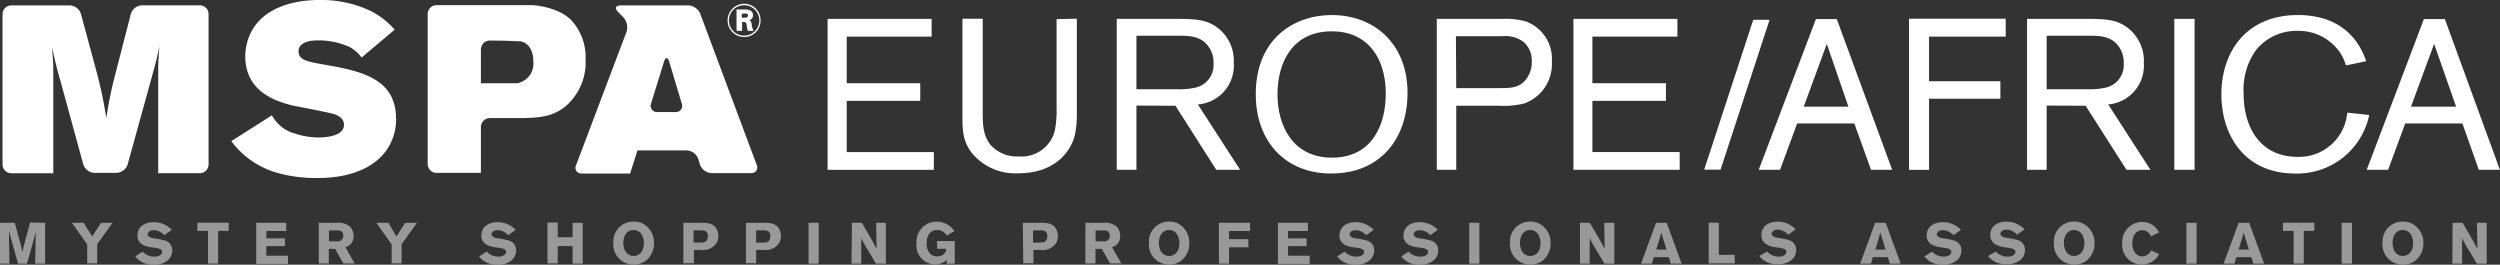 <svg id="Lager_1" data-name="Lager 1" xmlns="http://www.w3.org/2000/svg" viewBox="0 0 305.89 32.38"><rect x="0" y="0" width="305.89" height="32.38" fill="#333333" stroke="none"/><defs><style>.cls-1{opacity:0.5;}.cls-2{fill:#fff;}</style></defs><g class="cls-1"><path class="cls-2" d="M6,28.48v5H4.78l.07-3.54,0-.5,0,.17c-.07.29-.07.32-.13.53l-.94,3.34H2.69l-.9-3.2-.21-.88c0,.39,0,.48,0,.95l.06,3.13H.48v-5H2.29l.76,2.79.18.79c.07-.34.08-.38.13-.61l.8-3Z" transform="translate(-0.48 -1.22)"/><path class="cls-2" d="M9.28,28.48h1.43l1.07,1.7a2.39,2.39,0,0,1,.2-.37l.86-1.33h1.41L12.37,31.1v2.35H11.15V31.13Z" transform="translate(-0.48 -1.22)"/><path class="cls-2" d="M17.93,32a1.52,1.52,0,0,0,.48.38,2,2,0,0,0,1,.24c.49,0,.91-.23.91-.58s-.5-.45-.86-.5-.55-.07-.82-.13-1.34-.28-1.34-1.35c0-1.28,1.14-1.66,2-1.66a3.06,3.06,0,0,1,2.2.94l-.92.66a1.91,1.91,0,0,0-.49-.4,1.77,1.77,0,0,0-.81-.22c-.49,0-.74.28-.74.52s.42.44.64.46a10.71,10.71,0,0,1,1.52.3,1.22,1.22,0,0,1,.85,1.22,1.63,1.63,0,0,1-.39,1.05,2.39,2.39,0,0,1-1.86.67,2.65,2.65,0,0,1-2.27-1Z" transform="translate(-0.48 -1.22)"/><path class="cls-2" d="M24.63,28.47h3.83v1H27.17v4H25.93v-4h-1.3Z" transform="translate(-0.48 -1.22)"/><path class="cls-2" d="M31.83,28.48H35.5v1H33.07v.9h2.27v.95H33.07v1.18h2.65v1H31.83Z" transform="translate(-0.48 -1.22)"/><path class="cls-2" d="M39.48,28.48h2.24a2.1,2.1,0,0,1,1.62.51,1.62,1.62,0,0,1,.4,1.1,1.32,1.32,0,0,1-1,1.37l1.14,2H42.49l-1-1.78h-.78v1.78H39.48Zm1.25.93v1.34h1a.66.66,0,0,0,.75-.68c0-.63-.46-.65-.72-.66Z" transform="translate(-0.48 -1.22)"/><path class="cls-2" d="M46.54,28.48H48L49,30.18a2.62,2.62,0,0,1,.21-.37l.85-1.33H51.5L49.62,31.1v2.35H48.4V31.13Z" transform="translate(-0.48 -1.22)"/><path class="cls-2" d="M60.05,32a1.41,1.41,0,0,0,.48.38,2,2,0,0,0,.95.24c.49,0,.92-.23.92-.58s-.5-.45-.87-.5-.55-.07-.81-.13-1.34-.28-1.34-1.35c0-1.28,1.14-1.66,2-1.66a3.06,3.06,0,0,1,2.19.94l-.91.66a2.15,2.15,0,0,0-.5-.4,1.73,1.73,0,0,0-.8-.22c-.5,0-.74.28-.74.52s.42.44.63.46a10.16,10.16,0,0,1,1.52.3,1.23,1.23,0,0,1,.86,1.22,1.64,1.64,0,0,1-.4,1.05,2.38,2.38,0,0,1-1.86.67,2.65,2.65,0,0,1-2.27-1Z" transform="translate(-0.48 -1.22)"/><path class="cls-2" d="M71.78,28.48v5H70.54V31.33H68.72v2.12H67.47v-5h1.25v1.79h1.82V28.48Z" transform="translate(-0.48 -1.22)"/><path class="cls-2" d="M78,33.59a2.45,2.45,0,0,1-2.47-2.65A2.44,2.44,0,0,1,78,28.33a3,3,0,0,1,.91.14A2.63,2.63,0,0,1,80.5,31a2.71,2.71,0,0,1-.94,2.08A2.39,2.39,0,0,1,78,33.59Zm.86-3.86a1.2,1.2,0,0,0-.87-.37c-.76,0-1.24.66-1.24,1.56,0,1.18.67,1.62,1.25,1.62s1.22-.42,1.26-1.46A2,2,0,0,0,78.86,29.73Z" transform="translate(-0.48 -1.22)"/><path class="cls-2" d="M84.09,28.48h2c.82,0,1.54,0,2,.63a1.91,1.91,0,0,1,.28,1,1.81,1.81,0,0,1-.17.77,2,2,0,0,1-2,.92h-.82v1.63H84.09Zm1.25.92v1.5h.75c.46,0,1,0,1-.78s-.62-.72-1-.72Z" transform="translate(-0.48 -1.22)"/><path class="cls-2" d="M91.75,28.48h2c.82,0,1.54,0,2,.63a1.91,1.91,0,0,1,.28,1,1.81,1.81,0,0,1-.17.77,2,2,0,0,1-2,.92H93v1.63H91.75ZM93,29.4v1.5h.74c.47,0,1,0,1-.78s-.63-.72-1-.72Z" transform="translate(-0.48 -1.22)"/><path class="cls-2" d="M100.65,28.48v5H99.41v-5Z" transform="translate(-0.48 -1.22)"/><path class="cls-2" d="M104.72,28.48h1.22L107,30.31c.39.7.51.92.74,1.36l-.06-3.19h1.19v5h-1.21l-.93-1.57a15,15,0,0,1-.87-1.56l0,3.13h-1.19Z" transform="translate(-0.48 -1.22)"/><path class="cls-2" d="M116.33,33a2,2,0,0,1-1.47.58A2.33,2.33,0,0,1,112.62,31a2.45,2.45,0,0,1,2.45-2.66,2.64,2.64,0,0,1,2.19,1.15l-.94.57a1.3,1.3,0,0,0-1.16-.7c-.94,0-1.3.78-1.3,1.61a1.82,1.82,0,0,0,.4,1.26,1.22,1.22,0,0,0,.9.36,1.33,1.33,0,0,0,.69-.19.92.92,0,0,0,.4-.74h-1.11v-.94h2.16v2.76h-1Z" transform="translate(-0.48 -1.22)"/><path class="cls-2" d="M125.63,28.48h2c.81,0,1.54,0,2,.63a1.92,1.92,0,0,1,.29,1,1.81,1.81,0,0,1-.17.77,2,2,0,0,1-2,.92h-.82v1.63h-1.25Zm1.25.92v1.5h.74c.47,0,1,0,1-.78s-.63-.72-1-.72Z" transform="translate(-0.48 -1.22)"/><path class="cls-2" d="M133.29,28.48h2.23a2.13,2.13,0,0,1,1.63.51,1.67,1.67,0,0,1,.39,1.1,1.32,1.32,0,0,1-1,1.37l1.15,2H136.3l-1-1.78h-.78v1.78h-1.24Zm1.24.93v1.34h1a.65.65,0,0,0,.74-.68c0-.63-.45-.65-.71-.66Z" transform="translate(-0.48 -1.22)"/><path class="cls-2" d="M143.53,33.59a2.45,2.45,0,0,1-2.47-2.65,2.44,2.44,0,0,1,2.44-2.61,2.88,2.88,0,0,1,.91.14A2.64,2.64,0,0,1,146,31a2.71,2.71,0,0,1-.94,2.08A2.4,2.4,0,0,1,143.53,33.59Zm.85-3.86a1.18,1.18,0,0,0-.87-.37c-.75,0-1.23.66-1.23,1.56,0,1.18.66,1.62,1.25,1.62s1.22-.42,1.25-1.46A1.9,1.9,0,0,0,144.38,29.73Z" transform="translate(-0.48 -1.22)"/><path class="cls-2" d="M153.43,28.48v1h-2.57v1h2.37v1h-2.37v2h-1.24v-5Z" transform="translate(-0.48 -1.22)"/><path class="cls-2" d="M156.84,28.48h3.67v1h-2.43v.9h2.27v.95h-2.27v1.18h2.65v1h-3.89Z" transform="translate(-0.48 -1.22)"/><path class="cls-2" d="M165,32a1.46,1.46,0,0,0,.47.38,2,2,0,0,0,1,.24c.49,0,.92-.23.92-.58s-.5-.45-.87-.5-.55-.07-.82-.13-1.33-.28-1.33-1.35c0-1.28,1.14-1.66,2-1.66a3.06,3.06,0,0,1,2.19.94l-.91.66a2.15,2.15,0,0,0-.5-.4,1.74,1.74,0,0,0-.81-.22c-.49,0-.73.28-.73.52s.42.44.63.46a10.16,10.16,0,0,1,1.52.3,1.23,1.23,0,0,1,.86,1.22,1.64,1.64,0,0,1-.4,1.05,2.38,2.38,0,0,1-1.86.67,2.65,2.65,0,0,1-2.27-1Z" transform="translate(-0.48 -1.22)"/><path class="cls-2" d="M172.83,32a1.52,1.52,0,0,0,.48.38,2,2,0,0,0,1,.24c.49,0,.91-.23.91-.58s-.5-.45-.86-.5-.55-.07-.82-.13-1.34-.28-1.34-1.35c0-1.28,1.14-1.66,2-1.66a3.06,3.06,0,0,1,2.2.94l-.92.66a1.91,1.91,0,0,0-.49-.4,1.77,1.77,0,0,0-.81-.22c-.49,0-.74.28-.74.52s.42.44.63.46a10.16,10.16,0,0,1,1.52.3,1.23,1.23,0,0,1,.86,1.22,1.63,1.63,0,0,1-.39,1.05,2.4,2.4,0,0,1-1.87.67,2.63,2.63,0,0,1-2.26-1Z" transform="translate(-0.48 -1.22)"/><path class="cls-2" d="M181.49,28.48v5h-1.24v-5Z" transform="translate(-0.48 -1.22)"/><path class="cls-2" d="M187.71,33.59a2.45,2.45,0,0,1-2.47-2.65,2.44,2.44,0,0,1,2.45-2.61,2.86,2.86,0,0,1,.9.14A2.64,2.64,0,0,1,190.21,31a2.71,2.71,0,0,1-.94,2.08A2.4,2.4,0,0,1,187.71,33.59Zm.86-3.86a1.22,1.22,0,0,0-.88-.37c-.75,0-1.23.66-1.23,1.56,0,1.18.66,1.62,1.25,1.62s1.22-.42,1.26-1.46A2,2,0,0,0,188.57,29.73Z" transform="translate(-0.48 -1.22)"/><path class="cls-2" d="M193.8,28.48H195l1.08,1.83c.39.7.51.92.74,1.36l-.05-3.19H198v5h-1.21l-.93-1.57a15,15,0,0,1-.87-1.56l0,3.13H193.8Z" transform="translate(-0.48 -1.22)"/><path class="cls-2" d="M204.41,28.48l1.83,5h-1.33l-.24-.8h-1.83l-.25.8h-1.32l1.84-5Zm-.67,1.18c-.06.26-.13.52-.2.77s-.3,1-.41,1.33h1.26Z" transform="translate(-0.48 -1.22)"/><path class="cls-2" d="M209.55,28.47h1.24V32.4h1.94v1.05h-3.18Z" transform="translate(-0.48 -1.22)"/><path class="cls-2" d="M216.71,32a1.52,1.52,0,0,0,.48.38,2,2,0,0,0,.95.24c.5,0,.92-.23.92-.58s-.5-.45-.87-.5-.54-.07-.81-.13S216,31.09,216,30c0-1.28,1.14-1.66,2-1.66a3,3,0,0,1,2.19.94l-.91.66a2.32,2.32,0,0,0-.49-.4,1.81,1.81,0,0,0-.81-.22c-.49,0-.74.28-.74.52s.42.44.63.46a10.16,10.16,0,0,1,1.52.3,1.23,1.23,0,0,1,.86,1.22,1.63,1.63,0,0,1-.39,1.05,2.4,2.4,0,0,1-1.87.67,2.63,2.63,0,0,1-2.26-1Z" transform="translate(-0.48 -1.22)"/><path class="cls-2" d="M231.21,28.48l1.83,5h-1.32l-.25-.8h-1.83l-.24.8h-1.32l1.84-5Zm-.67,1.18c-.06.26-.13.52-.2.77s-.29,1-.41,1.33h1.26Z" transform="translate(-0.48 -1.22)"/><path class="cls-2" d="M236.89,32a1.41,1.41,0,0,0,.48.38,2,2,0,0,0,.95.24c.49,0,.92-.23.92-.58s-.5-.45-.87-.5-.55-.07-.81-.13-1.34-.28-1.34-1.35c0-1.28,1.14-1.66,2-1.66a3.06,3.06,0,0,1,2.19.94l-.91.66a2.15,2.15,0,0,0-.5-.4,1.73,1.73,0,0,0-.8-.22c-.5,0-.74.28-.74.52s.42.44.63.46a10.16,10.16,0,0,1,1.52.3,1.23,1.23,0,0,1,.86,1.22,1.64,1.64,0,0,1-.4,1.05,2.38,2.38,0,0,1-1.86.67,2.65,2.65,0,0,1-2.27-1Z" transform="translate(-0.48 -1.22)"/><path class="cls-2" d="M244.69,32a1.52,1.52,0,0,0,.48.38,2,2,0,0,0,1,.24c.49,0,.91-.23.91-.58s-.5-.45-.86-.5-.55-.07-.82-.13S244,31.09,244,30c0-1.28,1.14-1.66,2-1.66a3.06,3.06,0,0,1,2.2.94l-.92.66a1.91,1.91,0,0,0-.49-.4,1.77,1.77,0,0,0-.81-.22c-.49,0-.74.28-.74.52s.42.44.63.46a10.16,10.16,0,0,1,1.52.3,1.23,1.23,0,0,1,.86,1.22,1.63,1.63,0,0,1-.39,1.05,2.4,2.4,0,0,1-1.87.67,2.63,2.63,0,0,1-2.26-1Z" transform="translate(-0.48 -1.22)"/><path class="cls-2" d="M254.25,33.59a2.45,2.45,0,0,1-2.46-2.65,2.44,2.44,0,0,1,2.44-2.61,2.88,2.88,0,0,1,.91.14A2.64,2.64,0,0,1,256.76,31a2.71,2.71,0,0,1-.94,2.08A2.41,2.41,0,0,1,254.25,33.59Zm.86-3.86a1.18,1.18,0,0,0-.87-.37c-.75,0-1.23.66-1.23,1.56,0,1.18.66,1.62,1.24,1.62s1.23-.42,1.26-1.46A1.9,1.9,0,0,0,255.11,29.73Z" transform="translate(-0.48 -1.22)"/><path class="cls-2" d="M264.67,32.32a2.7,2.7,0,0,1-.75.84,2.42,2.42,0,0,1-1.39.43A2.38,2.38,0,0,1,260.15,31a2.47,2.47,0,0,1,2.41-2.63,2.3,2.3,0,0,1,1.45.49,2.73,2.73,0,0,1,.65.79l-1,.5a1.23,1.23,0,0,0-.37-.52,1.07,1.07,0,0,0-.68-.24c-.81,0-1.23.74-1.23,1.57,0,1.09.56,1.63,1.23,1.63a1.2,1.2,0,0,0,1.07-.73Z" transform="translate(-0.48 -1.22)"/><path class="cls-2" d="M269.25,28.48v5H268v-5Z" transform="translate(-0.48 -1.22)"/><path class="cls-2" d="M275.68,28.48l1.83,5h-1.32l-.25-.8h-1.83l-.24.8h-1.32l1.84-5ZM275,29.66l-.21.77c-.1.37-.29,1-.41,1.33h1.26Z" transform="translate(-0.48 -1.22)"/><path class="cls-2" d="M279.82,28.47h3.83v1h-1.29v4h-1.24v-4h-1.3Z" transform="translate(-0.48 -1.22)"/><path class="cls-2" d="M288.26,28.48v5H287v-5Z" transform="translate(-0.48 -1.22)"/><path class="cls-2" d="M294.48,33.59A2.45,2.45,0,0,1,292,30.94a2.44,2.44,0,0,1,2.44-2.61,2.88,2.88,0,0,1,.91.14A2.64,2.64,0,0,1,297,31a2.71,2.71,0,0,1-.94,2.08A2.4,2.4,0,0,1,294.48,33.59Zm.85-3.86a1.18,1.18,0,0,0-.87-.37c-.75,0-1.23.66-1.23,1.56,0,1.18.66,1.62,1.25,1.62s1.22-.42,1.25-1.46A1.9,1.9,0,0,0,295.33,29.73Z" transform="translate(-0.48 -1.22)"/><path class="cls-2" d="M300.57,28.48h1.22l1.07,1.83c.4.7.52.92.75,1.36l-.06-3.19h1.19v5h-1.21l-.93-1.57a15,15,0,0,1-.87-1.56l0,3.13h-1.19Z" transform="translate(-0.48 -1.22)"/></g><path class="cls-2" d="M91.54,5.75a2,2,0,1,1,0-4.07,2,2,0,0,1,2,2A2,2,0,0,1,91.54,5.75Zm0-3.89a1.86,1.86,0,1,0,1.85,1.86A1.86,1.86,0,0,0,91.56,1.86Zm0,.52a2,2,0,0,1,.62.07.66.66,0,0,1,.46.64.63.63,0,0,1-.45.6c.16.11.23.17.29.5a2.22,2.22,0,0,0,.22.81H92a1.7,1.7,0,0,1-.14-.56c-.07-.49-.09-.52-.47-.53h-.11V5H90.6V2.38Zm-.3,1h.27a.71.71,0,0,0,.37-.05A.27.27,0,0,0,92,3.13a.25.25,0,0,0-.13-.24,1.7,1.7,0,0,0-.43,0h-.19Z" transform="translate(-0.48 -1.22)"/><path class="cls-2" d="M33.75,15.33a4.53,4.53,0,0,0,2.85,2.24,9.25,9.25,0,0,0,2.88.47c.53,0,3.09-.06,3.09-1.55,0-.14,0-.9-1.14-1.28-.73-.26-4.51-.93-5.35-1.13-1.89-.5-5.59-1.66-5.59-6a6.47,6.47,0,0,1,.58-2.64c1.34-3,4.8-4.22,8.5-4.22a14.07,14.07,0,0,1,6.2,1.31,9.74,9.74,0,0,1,3,2.32L44.72,8.26a4.23,4.23,0,0,0-1.57-1.34,9.4,9.4,0,0,0-3.81-.76c-1.11,0-2.33.3-2.33,1.34s1.05,1.25,2.82,1.57c4.57.79,9.11,1.6,9.11,6.69a6.49,6.49,0,0,1-1.83,4.63C44.52,23,40.38,23,39.25,23a17.26,17.26,0,0,1-4.77-.61,10.62,10.62,0,0,1-5.7-3.9Z" transform="translate(-0.48 -1.22)"/><path class="cls-2" d="M.79,3A1.08,1.08,0,0,1,1.87,1.88H9a1.5,1.5,0,0,1,1.37,1l2,7.39c.15.58.38,1.53.51,2.11,0,0,.32,1.44.61,3.3a47.86,47.86,0,0,1,1-5l2-7.76a1.49,1.49,0,0,1,1.36-1.05H25A1.08,1.08,0,0,1,26,3V21.33A1.08,1.08,0,0,1,25,22.41H19.84V11.63c0-.6,0-1.57,0-2.17,0,0,0-.81.15-2.55-.35,1.54-.41,1.83-.82,3.32L16.09,21.37a1.52,1.52,0,0,1-1.38,1H12.06a1.52,1.52,0,0,1-1.38-1L8.09,11.91,7.51,9.82S7.33,9.18,6.84,7C6.93,8.3,7,8.63,7,9.79V22.42H1.87A1.08,1.08,0,0,1,.79,21.33Z" transform="translate(-0.48 -1.22)"/><path class="cls-2" d="M52.81,2.93A1.08,1.08,0,0,1,53.9,1.85h9.58c.59,0,1.57,0,2.17,0,0,0,3.1.15,4.76,1.87a6.71,6.71,0,0,1,1.72,4.8,7.1,7.1,0,0,1-1.95,5.23c-1.72,1.78-3.61,1.87-5.85,1.92H60.41a1.1,1.1,0,0,0-1.09,1.09v5.61H53.9a1.08,1.08,0,0,1-1.09-1.08Zm7.6,3.25a1.1,1.1,0,0,0-1.09,1.09l0,4.14H62c.6,0,1.41,0,1.82,0l.35-.12a2.42,2.42,0,0,0,1.57-2.5c0-2.41-1.63-2.52-1.63-2.52-.59,0-1.57-.07-2.17-.07Z" transform="translate(-0.48 -1.22)"/><path class="cls-2" d="M77.13,5.14a1.83,1.83,0,0,0-.37-1.79l-.68-.7c-.42-.43-.27-.77.33-.77h8.27a1.68,1.68,0,0,1,1.47,1L93.07,21.4a.7.7,0,0,1-.7,1H87.56a1.58,1.58,0,0,1-1.42-1l-.24-.78a1.6,1.6,0,0,0-1.42-1h-6l-.9,2.83-5.92,0a.7.7,0,0,1-.7-1Zm5.23,3.62c-.17-.57-.46-.57-.63,0l-1.6,5.17a.76.76,0,0,0,.76,1h2.25a.76.76,0,0,0,.77-1Z" transform="translate(-0.48 -1.22)"/><path class="cls-2" d="M104.08,13.56v6.27h10.66V22h-13V3.53h12.73V5.7H104.08v5.7h9v2.16Z" transform="translate(-0.48 -1.22)"/><path class="cls-2" d="M132.24,3.51V15.29a12.08,12.08,0,0,1-.23,2.4c-.53,2.22-2.59,4.73-6.9,4.73A6.89,6.89,0,0,1,119.44,20c-1.23-1.56-1.2-2.95-1.2-5V3.51h2.48v11.1c0,1.7,0,3.13.94,4.31a4.28,4.28,0,0,0,3.45,1.44,4.2,4.2,0,0,0,4.41-3.06,11.9,11.9,0,0,0,.24-2.74v-11Z" transform="translate(-0.48 -1.22)"/><path class="cls-2" d="M139.53,14.14V22h-2.41V3.53H144c2.56,0,4.07,0,5.51,1.13a5.06,5.06,0,0,1,1.93,4.25A4.77,4.77,0,0,1,147.05,14l5.17,8H149.3l-5-7.84Zm0-2h4.88a9.25,9.25,0,0,0,2.25-.18,2.83,2.83,0,0,0,2.3-3,3.28,3.28,0,0,0-1.1-2.59c-1-.81-2.17-.78-3.58-.78h-4.75Z" transform="translate(-0.48 -1.22)"/><path class="cls-2" d="M163.35,22.45c-5.62,0-9.22-3.95-9.22-9.7,0-6.84,4.73-9.69,9.3-9.69,5.17,0,9.27,3.5,9.27,9.51C172.7,18.11,169.46,22.45,163.35,22.45Zm.08-17.4c-4.65,0-6.64,3.58-6.64,7.73,0,3.87,1.91,7.73,6.66,7.73,5,0,6.61-4.13,6.59-7.91C170,8.13,167.69,5.05,163.43,5.05Z" transform="translate(-0.48 -1.22)"/><path class="cls-2" d="M178.66,14.16V22h-2.38V3.53h8a9.25,9.25,0,0,1,2.92.32,4.88,4.88,0,0,1,3.16,4.91,5.11,5.11,0,0,1-3.39,5.12,9.91,9.91,0,0,1-3,.28Zm0-2.16h5.14c1.41,0,2.38,0,3.21-.84a3.43,3.43,0,0,0,.89-2.46,3,3,0,0,0-1-2.35,3.71,3.71,0,0,0-2.59-.7h-5.69Z" transform="translate(-0.48 -1.22)"/><path class="cls-2" d="M195.32,13.56v6.27H206V22h-13V3.53h12.72V5.7H195.32v5.7h9v2.16Z" transform="translate(-0.48 -1.22)"/><path class="cls-2" d="M217,3.64l-6,18.34h-2L215,3.64Z" transform="translate(-0.48 -1.22)"/><path class="cls-2" d="M227.37,16.33h-7L218.28,22h-2.61l7-18.45h2.55L232,22h-2.59Zm-.73-2.06L224,6.59l-2.82,7.68Z" transform="translate(-0.48 -1.22)"/><path class="cls-2" d="M236.51,13.3V22h-2.45V3.51h11.83V5.7h-9.38v5.46h8.73V13.3Z" transform="translate(-0.48 -1.22)"/><path class="cls-2" d="M250.9,14.14V22h-2.4V3.53h6.85c2.56,0,4.07,0,5.51,1.13a5.06,5.06,0,0,1,1.93,4.25A4.77,4.77,0,0,1,258.43,14l5.17,8h-2.93l-5-7.84Zm0-2h4.89a9.33,9.33,0,0,0,2.25-.18,2.83,2.83,0,0,0,2.29-3,3.3,3.3,0,0,0-1.09-2.59c-1-.81-2.17-.78-3.58-.78H250.9Z" transform="translate(-0.48 -1.22)"/><path class="cls-2" d="M269,3.53V22h-2.48V3.53Z" transform="translate(-0.48 -1.22)"/><path class="cls-2" d="M290.37,15.29a9,9,0,0,1-9.09,7.16c-6.08,0-9-4.58-9-9.7s3-9.69,9.35-9.69S289.56,7.48,290,8.7l-2.48.53a5.45,5.45,0,0,0-1.1-2.07A6.12,6.12,0,0,0,281.6,5a6.34,6.34,0,0,0-5.07,2.33A8.27,8.27,0,0,0,275,12.62c0,4.57,2.32,7.79,6.58,7.79A5.91,5.91,0,0,0,287.68,15Z" transform="translate(-0.48 -1.22)"/><path class="cls-2" d="M301.77,16.33h-7L292.68,22h-2.62l7-18.45h2.56L306.36,22h-2.58ZM301,14.27l-2.69-7.68-2.83,7.68Z" transform="translate(-0.48 -1.22)"/></svg>